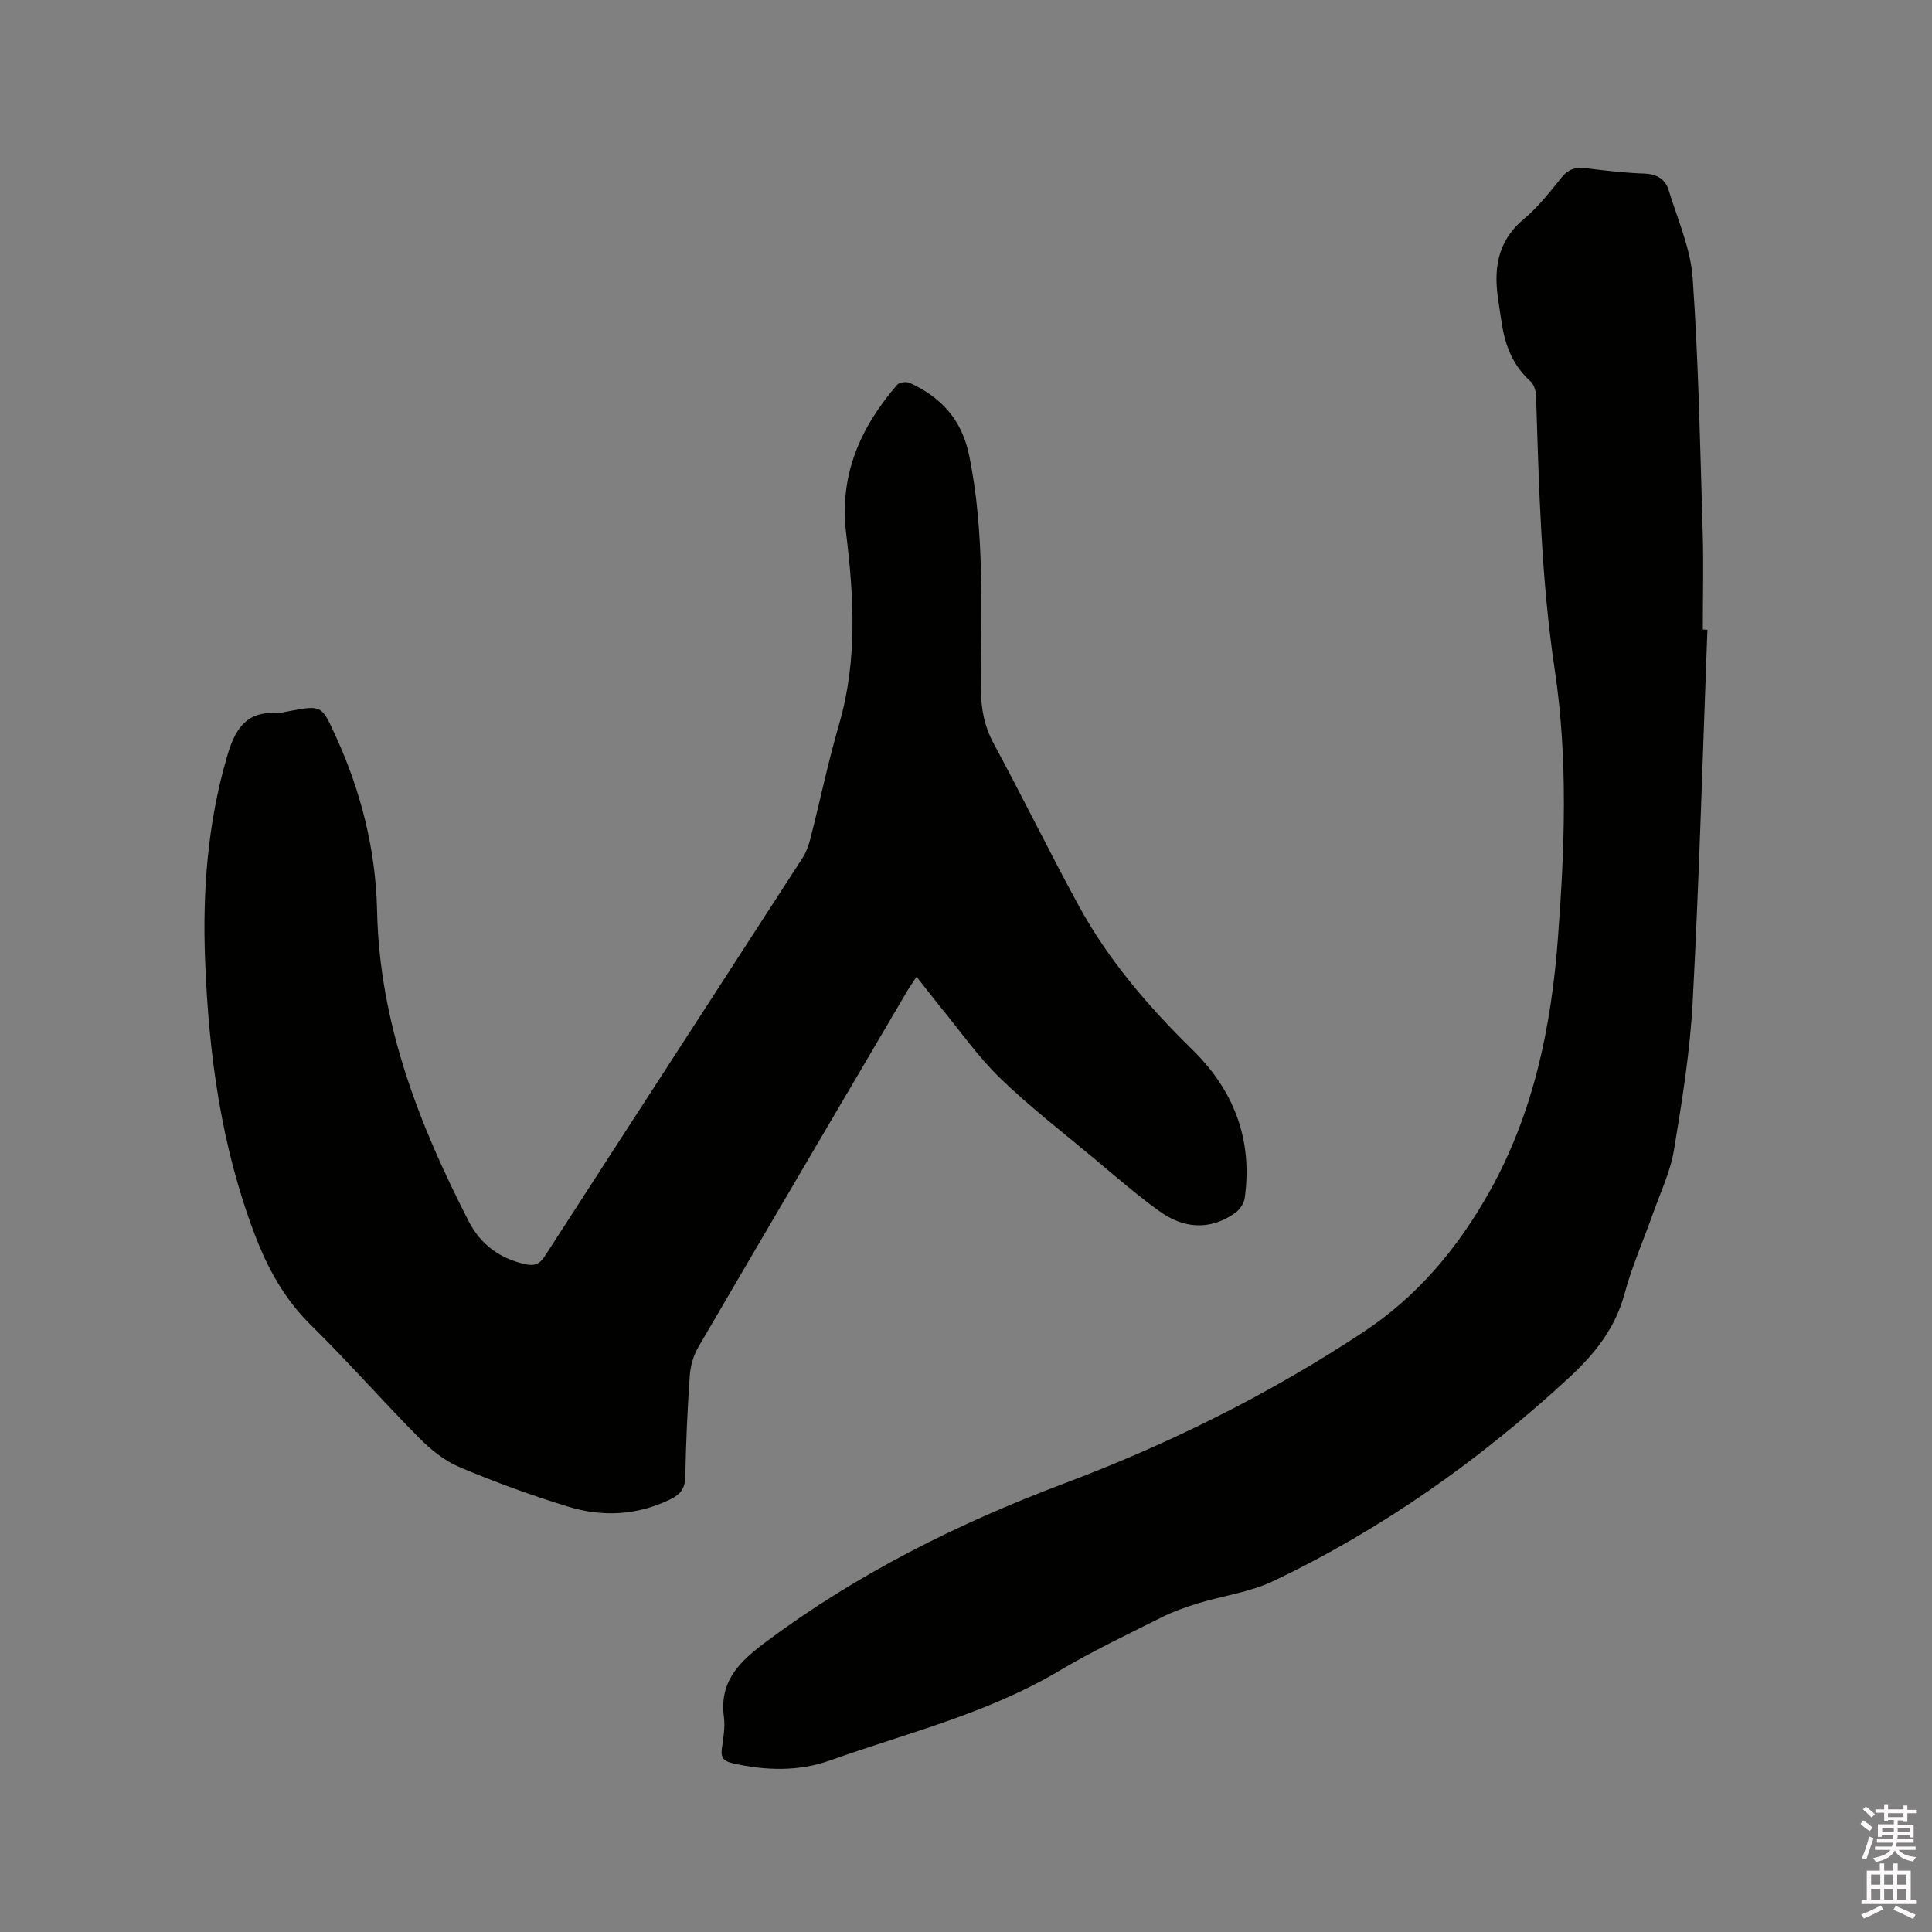 <svg enable-background="new 0 0 400 400" viewBox="0 0 400 400" xmlns="http://www.w3.org/2000/svg"><rect x="0" y="0" width="400" height="400" fill="#808080" stroke="none"/><path d="m385.2 377.6.6-.7c.6.4 1.3.9 1.9 1.5l-.6.7c-.8-.5-1.4-1-1.9-1.5zm.3 7.1c.6-1.4 1.1-2.9 1.5-4.5.3.1.6.3.9.4-.5 1.4-1 2.9-1.5 4.4zm.2-10.1.6-.6c.7.5 1.3 1.1 1.9 1.6l-.7.7c-.6-.6-1.2-1.2-1.8-1.7zm8.4-.8h.8v.9h1.8v.7h-1.8v1.8h-.8v-.3h-1.2v.9h3.3v2.6h-.8v-.4h-2.5c0 .3 0 .6-.1.8h3.4v.7h-3.5c0 .3-.1.6-.1.8h4v.7h-3.5c.7.9 1.9 1.3 3.6 1.5-.2.2-.4.5-.6.9-1.9-.3-3.2-1.1-3.8-2.3-.5 1.1-1.8 2-3.9 2.4-.2-.3-.4-.5-.6-.8 1.9-.4 3.1-.9 3.6-1.7h-3.2v-.7h3.5c.1-.2.1-.5.2-.8h-3.3v-.7h3.4c0-.2 0-.5 0-.8h-2.4v.3h-.8v-2.6h3.3v-.9h-1.2v.3h-.8v-1.8h-1.8v-.7h1.8v-.9h.8v.9h3.2zm-4.4 5.5h2.4c0-.3 0-.6 0-.9h-2.4zm1.2-3.1h3.2v-.8h-3.2zm4.4 2.2h-2.4v.9h2.5v-.9z" fill="#fcfafa"/><path d="m389.2 385.8h.9v1.5h1.9v-1.5h.9v1.5h2.7v6h1.1v.9h-11.3v-.9h1.1v-6h2.7zm.2 8.7.5.8c-1.2.6-2.5 1.3-4 1.9-.2-.3-.3-.6-.6-.8 1.6-.6 3-1.3 4.1-1.9zm-2-4.3h1.9v-2.1h-1.9zm0 3.1h1.9v-2.2h-1.9zm2.7-3.1h1.9v-2.1h-1.9zm0 3.1h1.9v-2.2h-1.9zm2.4 1.3c1.4.6 2.7 1.2 4.1 1.8l-.5.9c-1.5-.7-2.8-1.4-4.1-1.9zm2.2-6.5h-1.9v2.1h1.9zm-1.9 5.2h1.9v-2.2h-1.9z" fill="#fcfafa"/><g fill="#010100"><path d="m189.77 202.23c-.78 1.18-1.39 2.02-1.91 2.9-14.44 24.57-28.9 49.12-43.26 73.74-1.02 1.75-1.65 3.92-1.79 5.94-.49 6.98-.79 13.98-.93 20.97-.05 2.37-1 3.6-3.02 4.6-6.94 3.41-14.17 3.74-21.35 1.52-7.57-2.33-15.05-5.06-22.35-8.14-3.09-1.3-5.96-3.61-8.36-6.03-7.61-7.68-14.75-15.84-22.46-23.41-5.46-5.37-8.93-11.73-11.59-18.71-6.99-18.34-9.56-37.5-10.29-56.97-.53-14.15.52-28.13 4.5-41.85 1.58-5.45 3.68-9.5 10.17-9.16.93.05 1.89-.25 2.82-.42 6.69-1.23 6.63-1.21 9.52 5.12 5.28 11.52 8.33 23.63 8.6 36.24.49 23.21 8.6 44.07 18.98 64.3 2.47 4.81 6.47 7.73 11.76 8.88 1.74.38 2.88.03 3.95-1.62 17.76-27.51 35.6-54.97 53.37-82.46.78-1.21 1.3-2.66 1.66-4.06 2.01-7.9 3.68-15.9 5.95-23.72 3.8-13.06 3.05-26.26 1.45-39.42-1.47-12.15 2.94-21.98 10.57-30.82.45-.52 1.93-.69 2.62-.37 6.48 3.01 10.74 7.54 12.27 15.01 3.3 16.08 2.42 32.3 2.45 48.49.01 4.03.71 7.6 2.65 11.2 5.99 11.08 11.52 22.41 17.55 33.47 6.13 11.26 14.43 20.92 23.55 29.85 8.69 8.52 12.53 18.69 10.85 30.79-.16 1.12-1.09 2.44-2.05 3.1-5.29 3.66-10.71 3.13-15.68-.47-4.71-3.41-9.12-7.25-13.59-10.99-6.51-5.44-13.26-10.64-19.33-16.53-4.6-4.46-8.33-9.84-12.43-14.82-1.57-1.94-3.1-3.93-4.85-6.15z"/><path d="m353.5 130.38c-.97 25.62-1.69 51.26-3.04 76.86-.54 10.34-2.19 20.65-3.89 30.88-.75 4.53-2.83 8.85-4.38 13.24-1.94 5.49-4.33 10.85-5.83 16.45-1.93 7.18-6.15 12.47-11.48 17.4-18.43 17.01-38.66 31.38-61.31 42.16-4.8 2.28-10.33 2.99-15.49 4.57-2.61.8-5.22 1.72-7.66 2.95-7.1 3.56-14.29 6.98-21.11 11.03-14.82 8.82-31.47 12.87-47.47 18.56-6.51 2.32-13.32 2.12-20.08.6-1.77-.4-2.57-1.04-2.32-2.96.29-2.2.73-4.49.44-6.65-1-7.55 3.39-11.58 8.85-15.65 18.86-14.05 39.61-24.41 61.52-32.66 21.78-8.19 42.48-18.47 61.94-31.32 11.38-7.51 19.71-17.54 26.26-29.24 9.08-16.25 12.72-34 14.1-52.33 1.4-18.53 2.11-37.14-.65-55.54-2.82-18.84-3.28-37.76-3.87-56.71-.03-1.05-.43-2.42-1.16-3.07-3.32-2.99-5.01-6.76-5.78-11.03-.32-1.77-.55-3.56-.83-5.33-1.07-6.58-.43-12.5 5.2-17.21 2.98-2.49 5.44-5.65 7.9-8.7 1.4-1.73 2.93-2.09 4.98-1.85 4 .48 8.01.98 12.02 1.1 2.61.08 4.4 1.12 5.11 3.42 1.85 6.04 4.55 12.07 4.98 18.24 1.22 17.42 1.54 34.91 2.07 52.38.21 6.78.03 13.57.03 20.35.32.04.63.05.95.06z"/></g></svg>